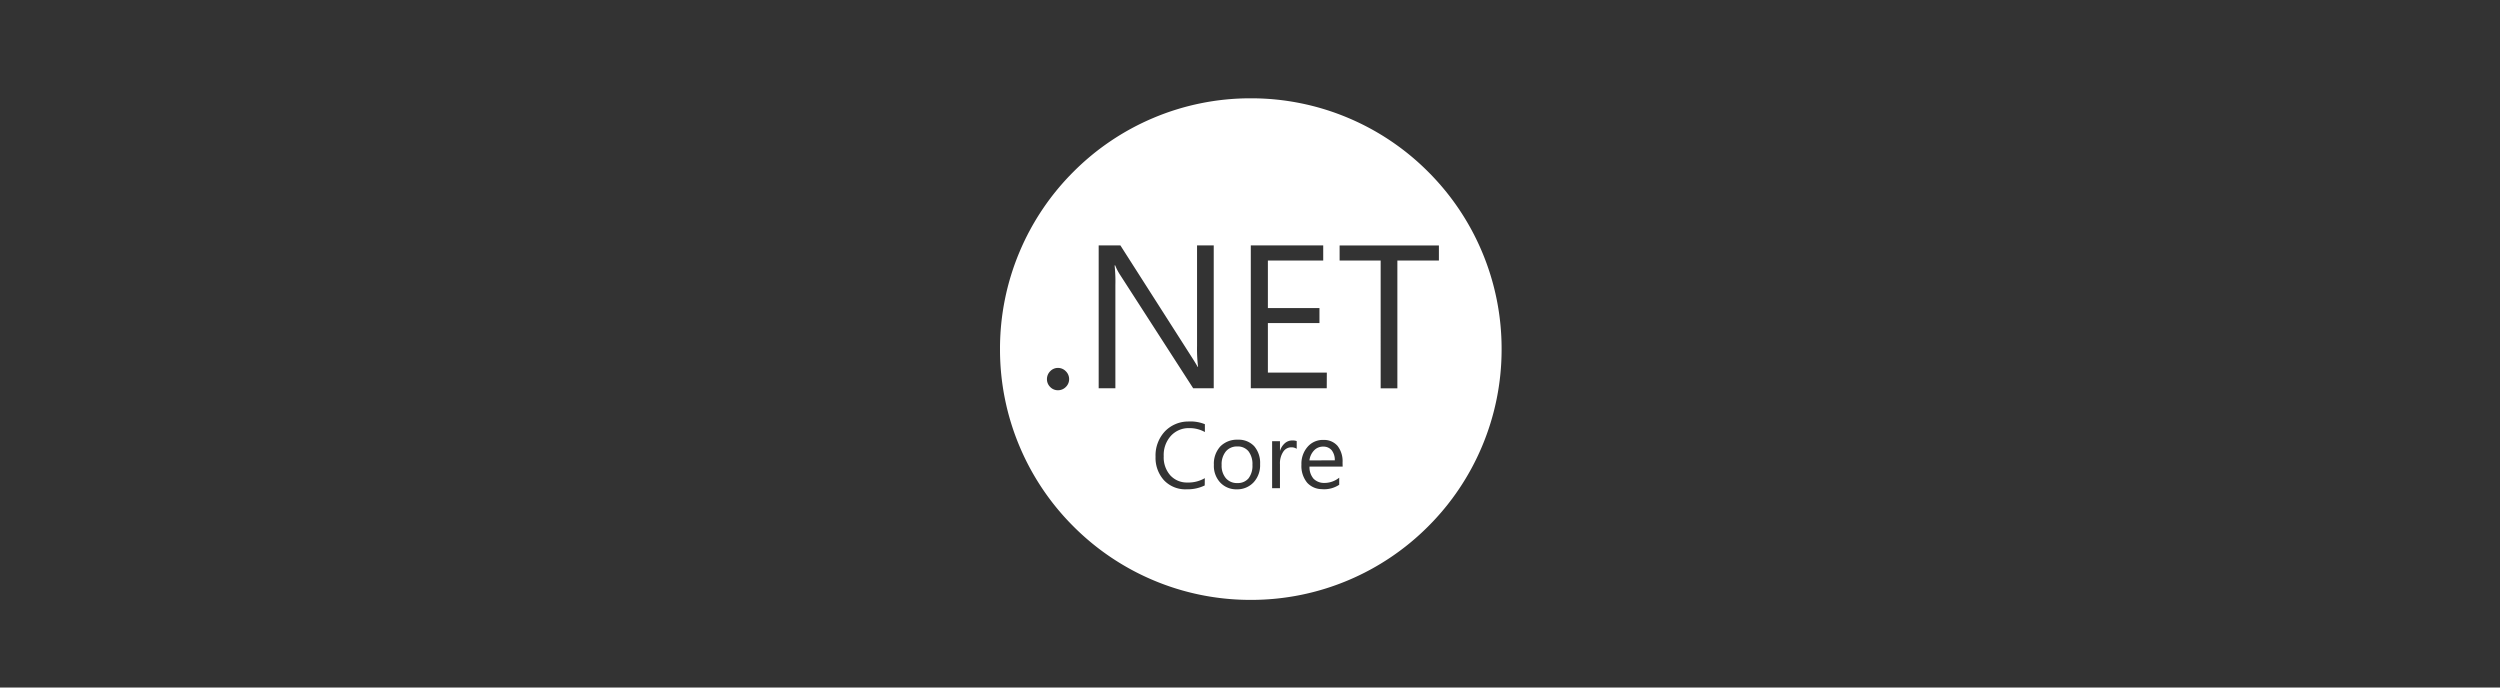 <svg xmlns="http://www.w3.org/2000/svg" xmlns:xlink="http://www.w3.org/1999/xlink" width="400" height="110" viewBox="0 0 400 110">
  <rect x="0" y="0" width="400" height="110" fill="#333333" stroke="none"/>
  <defs>
    <clipPath id="clip-Artboard_7">
      <rect width="400" height="110"/>
    </clipPath>
  </defs>
  <g id="Artboard_7" data-name="Artboard – 7" clip-path="url(#clip-Artboard_7)">
    <path id="Subtraction_22" data-name="Subtraction 22" d="M-7340.873,6461.253a39.886,39.886,0,0,1-15.619-3.153,39.966,39.966,0,0,1-12.754-8.6,39.975,39.975,0,0,1-8.6-12.754,39.873,39.873,0,0,1-3.153-15.62,39.867,39.867,0,0,1,3.153-15.618,40,40,0,0,1,8.6-12.755,39.994,39.994,0,0,1,12.754-8.6,39.9,39.9,0,0,1,15.619-3.153,39.892,39.892,0,0,1,15.62,3.153,40,40,0,0,1,12.755,8.6,39.977,39.977,0,0,1,8.6,12.755,39.868,39.868,0,0,1,3.154,15.618,39.874,39.874,0,0,1-3.154,15.62,39.975,39.975,0,0,1-8.6,12.754,39.981,39.981,0,0,1-12.755,8.6A39.884,39.884,0,0,1-7340.873,6461.253Zm-10.02-28.542a5.2,5.2,0,0,0-3.7,1.557,5.632,5.632,0,0,0-1.518,4.088,5.326,5.326,0,0,0,1.354,3.762,4.71,4.71,0,0,0,3.388,1.447c.077,0,.146,0,.212-.005s.142,0,.213,0a6.22,6.22,0,0,0,2.7-.618l.013-1.166a5.2,5.2,0,0,1-2.608.7l-.139,0c-.046,0-.095,0-.146,0a3.594,3.594,0,0,1-2.625-1.145,4.329,4.329,0,0,1-1.055-3.071,4.546,4.546,0,0,1,1.13-3.235,3.844,3.844,0,0,1,2.839-1.256h.185a5.024,5.024,0,0,1,2.431.628v-1.255a6.167,6.167,0,0,0-2.3-.441c-.07,0-.141,0-.211,0S-7350.838,6432.711-7350.893,6432.711Zm7.784,2.908a3.744,3.744,0,0,0-2.629,1.07,4.088,4.088,0,0,0-1.041,2.958,3.881,3.881,0,0,0,.99,2.8,3.5,3.5,0,0,0,2.559,1.118l.113,0,.1,0a3.571,3.571,0,0,0,2.615-1.144,4.012,4.012,0,0,0,1.017-2.883,4.1,4.1,0,0,0-.94-2.872,3.388,3.388,0,0,0-2.439-1.046c-.058,0-.119,0-.181,0S-7343.049,6435.619-7343.108,6435.619Zm13.761,7.928h0c.074,0,.149.006.222.006a4.352,4.352,0,0,0,2.4-.72V6441.7a3.77,3.77,0,0,1-2.332.84c-.043,0-.088,0-.134,0a2.348,2.348,0,0,1-1.646-.68,2.808,2.808,0,0,1-.64-1.932h5.3l-.012-.652a3.992,3.992,0,0,0-.8-2.659,2.836,2.836,0,0,0-2.124-.958c-.054,0-.106,0-.159,0h-.091a3.193,3.193,0,0,0-2.417,1.1,4.1,4.1,0,0,0-.99,2.858,4.2,4.2,0,0,0,.915,2.885,3.194,3.194,0,0,0,2.347,1.031C-7329.458,6443.551-7329.4,6443.549-7329.348,6443.546Zm-8.113-7.686v7.523h1.255v-3.836a3.335,3.335,0,0,1,.514-1.981,1.538,1.538,0,0,1,1.253-.727c.034,0,.069,0,.1,0a1.479,1.479,0,0,1,.813.242v-1.24a1.948,1.948,0,0,0-.624-.1l-.091,0h0a1.792,1.792,0,0,0-1.175.439,2.613,2.613,0,0,0-.788,1.253v-1.567Zm-34.278-11.724a1.687,1.687,0,0,0-1.234.539,1.767,1.767,0,0,0-.514,1.255,1.73,1.73,0,0,0,.514,1.253,1.7,1.7,0,0,0,1.229.527h.032a1.743,1.743,0,0,0,1.246-.527,1.727,1.727,0,0,0,.527-1.253,1.757,1.757,0,0,0-.527-1.255,1.726,1.726,0,0,0-1.249-.539h-.024Zm51.645-17.179V6427.4h2.673v-20.439h6.645v-2.42h-15.887v2.42Zm-20.778-2.42v22.86h12.151l.014-2.508h-9.431v-7.925h8.252v-2.407h-8.252v-7.6h8.854v-2.42Zm-24.339,0v22.86h2.672V6410.87a23.717,23.717,0,0,0-.126-3.134h.1a7.569,7.569,0,0,0,.727,1.429l11.75,18.232h3.285v-22.86h-2.67v16.076a24.252,24.252,0,0,0,.163,3.361h-.063c-.136-.264-.438-.765-.927-1.529l-11.437-17.908Zm22.314,38.024c-.047,0-.091,0-.131,0l-.1,0a2.319,2.319,0,0,1-1.733-.778,3.074,3.074,0,0,1-.677-2.108,3.246,3.246,0,0,1,.677-2.182,2.293,2.293,0,0,1,1.731-.791c.036,0,.068,0,.1,0s.08,0,.118,0a2.187,2.187,0,0,1,1.675.78,3.348,3.348,0,0,1,.627,2.169,3.294,3.294,0,0,1-.627,2.157A2.209,2.209,0,0,1-7342.9,6442.561Zm11.405-3.628h0a2.792,2.792,0,0,1,.739-1.592,1.952,1.952,0,0,1,1.418-.614h.024l.093,0a1.722,1.722,0,0,1,1.287.579,2.528,2.528,0,0,1,.5,1.618Z" transform="translate(7541 -6365.271)" fill="#fff"/>
  </g>
</svg>
